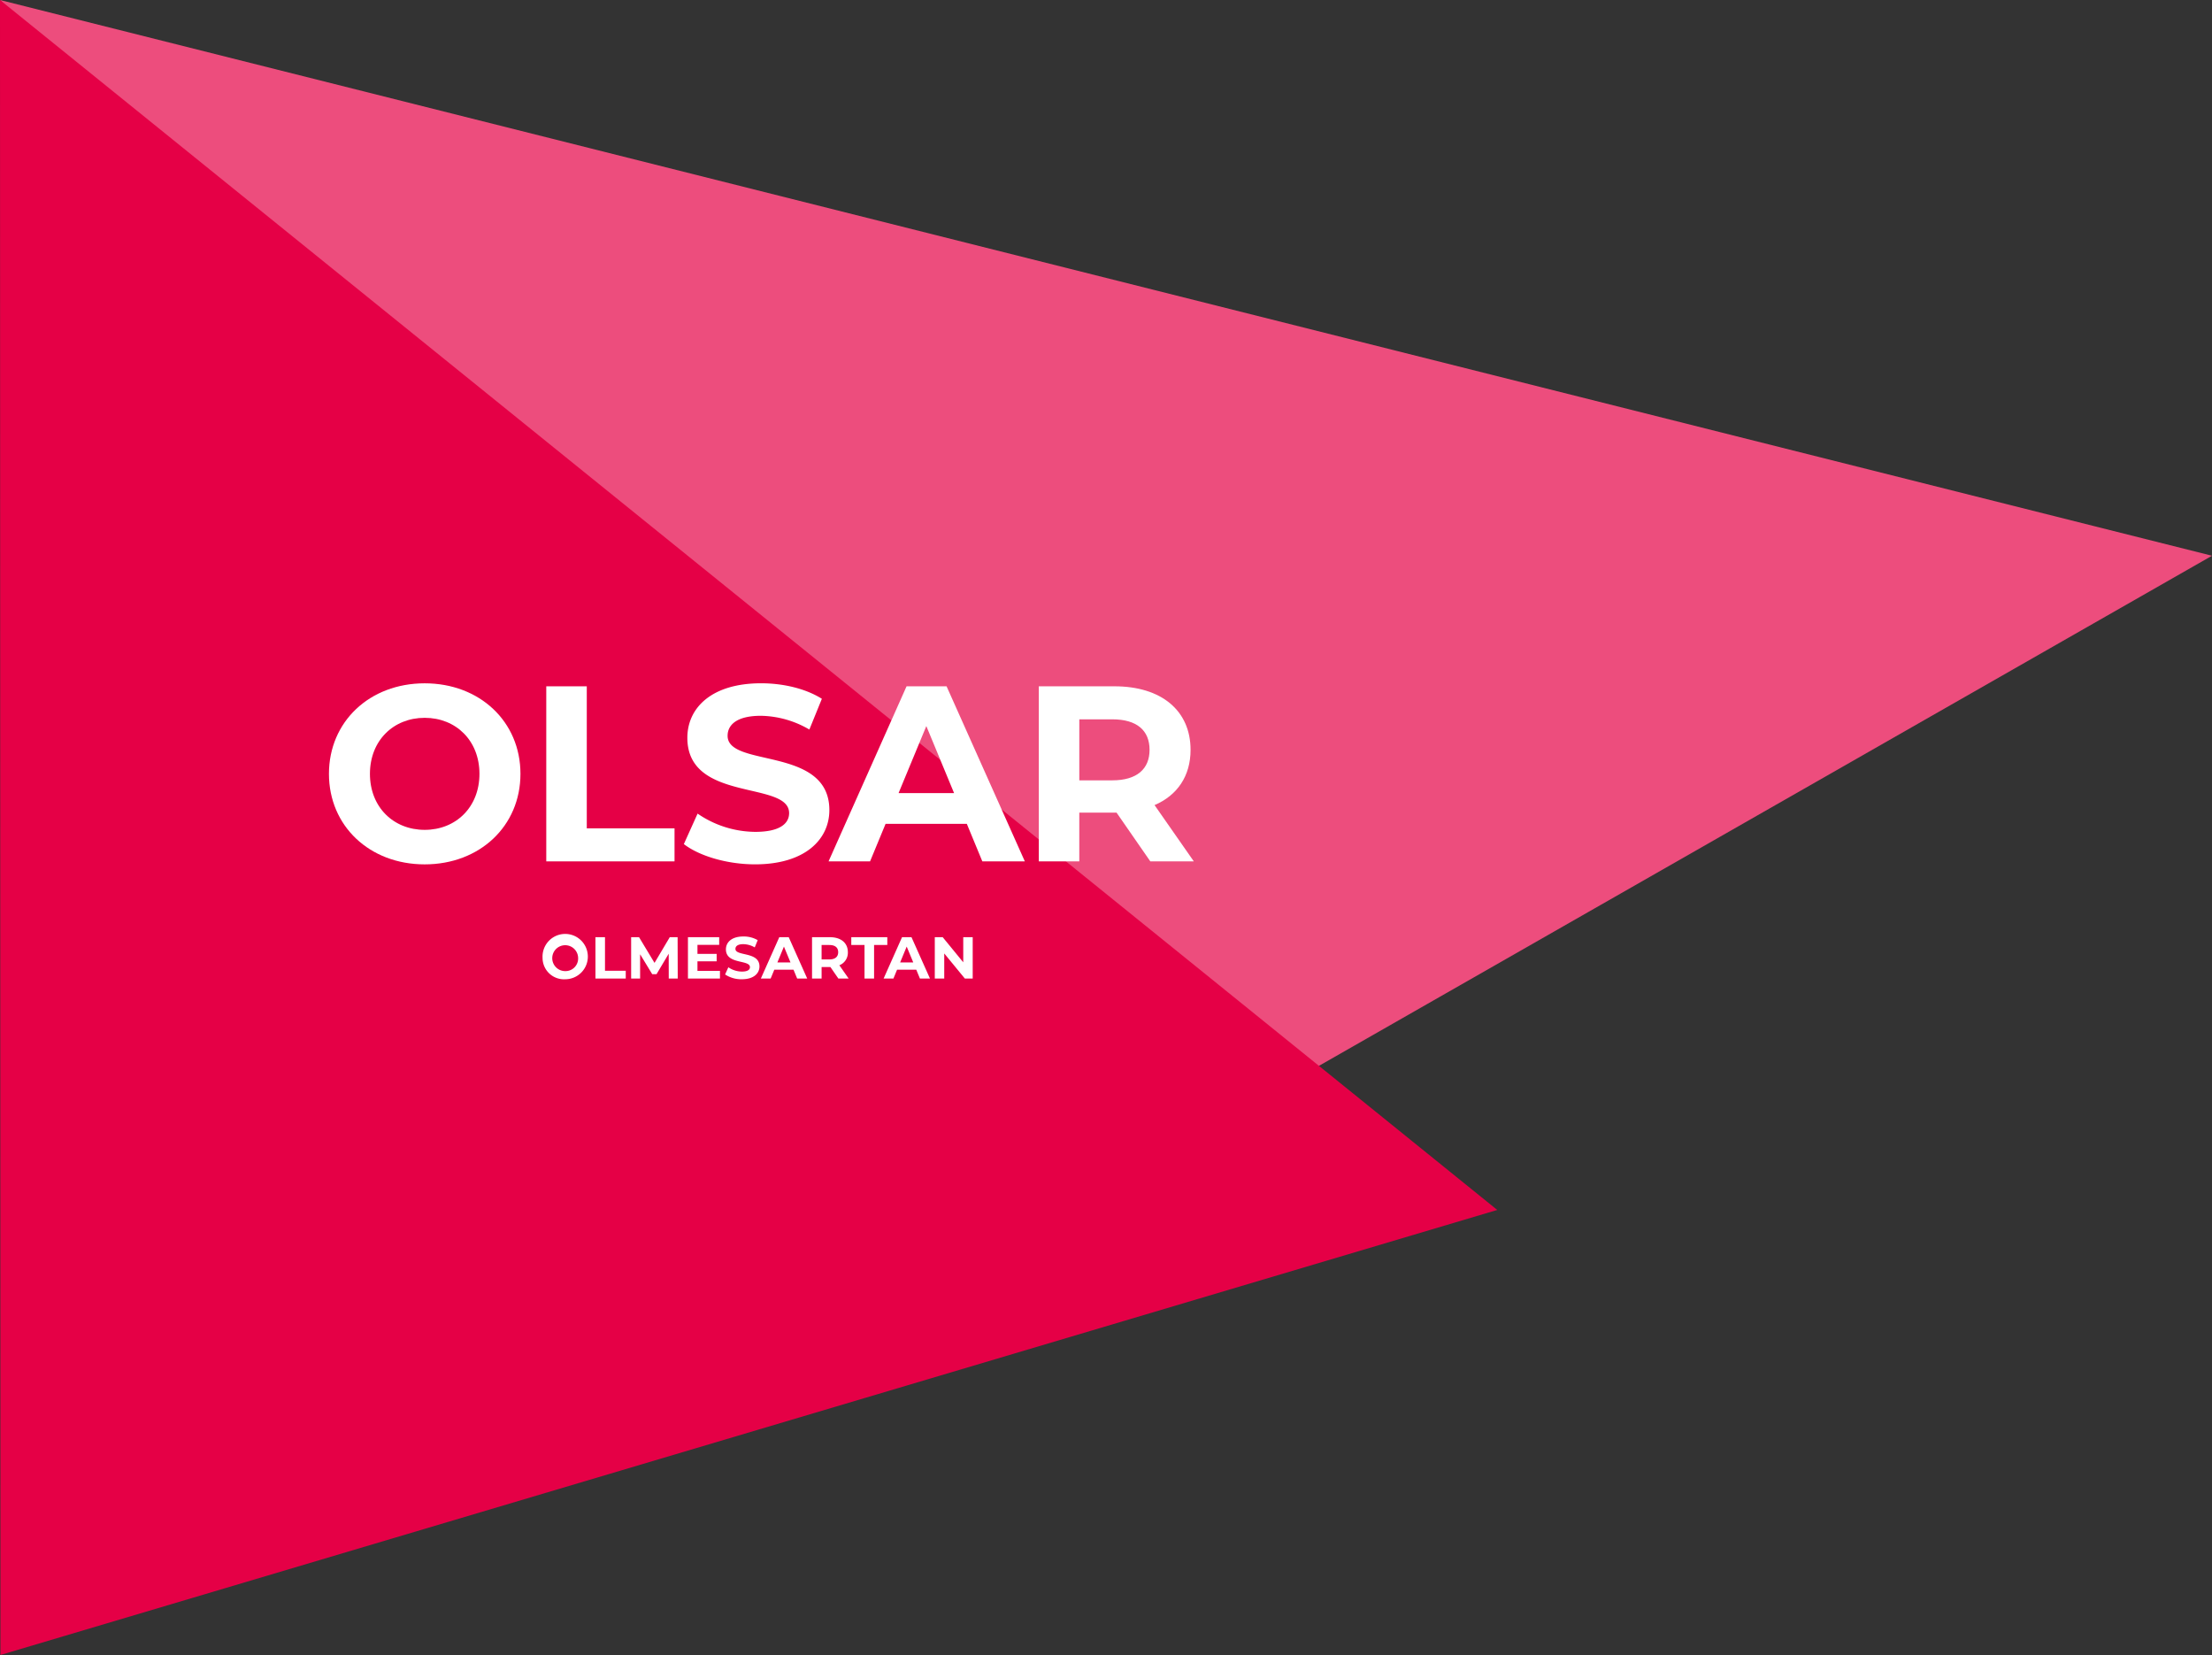 <svg xmlns="http://www.w3.org/2000/svg" xmlns:xlink="http://www.w3.org/1999/xlink" width="628.87" height="470.391" viewBox="0 0 628.87 470.391">
  <rect x="0" y="0" width="628.87" height="470.391" fill="#333333" stroke="none"/>
  <defs>
    <clipPath id="clip-path">
      <rect id="Retângulo_290" data-name="Retângulo 290" width="628.87" height="470.391" fill="none"/>
    </clipPath>
  </defs>
  <g id="Grupo_268" data-name="Grupo 268" transform="translate(0 0)">
    <path id="Caminho_4406" data-name="Caminho 4406" d="M0,0,323.326,332.437,628.87,157.957Z" fill="#ed4d7d"/>
    <path id="Caminho_4407" data-name="Caminho 4407" d="M0,0,.124,470.391,425.67,343.9Z" fill="#e50046"/>
    <g id="Grupo_267" data-name="Grupo 267">
      <g id="Grupo_266" data-name="Grupo 266" clip-path="url(#clip-path)">
        <path id="Caminho_4408" data-name="Caminho 4408" d="M154.251,272.253a6.442,6.442,0,1,1,6.431,6.078,6.084,6.084,0,0,1-6.431-6.078m10.109,0a3.679,3.679,0,1,0-3.678,3.761,3.587,3.587,0,0,0,3.678-3.761" fill="#fff"/>
        <path id="Caminho_4409" data-name="Caminho 4409" d="M169.284,266.377H172v9.536H177.9v2.216h-8.612Z" fill="#fff"/>
        <path id="Caminho_4410" data-name="Caminho 4410" d="M190.126,278.129l-.016-7.052-3.46,5.81h-1.225l-3.441-5.658v6.9h-2.552V266.377h2.248l4.4,7.3,4.33-7.3h2.233l.034,11.752Z" fill="#fff"/>
        <path id="Caminho_4411" data-name="Caminho 4411" d="M204.683,275.947v2.182h-9.1V266.377h8.882v2.182h-6.178v2.553h5.457v2.115h-5.457v2.72Z" fill="#fff"/>
        <path id="Caminho_4412" data-name="Caminho 4412" d="M206.145,276.97l.924-2.048a6.908,6.908,0,0,0,3.878,1.226c1.612,0,2.265-.538,2.265-1.26,0-2.2-6.832-.688-6.832-5.053,0-2,1.612-3.661,4.952-3.661a7.88,7.88,0,0,1,4.081,1.042l-.84,2.065a6.642,6.642,0,0,0-3.257-.924c-1.612,0-2.232.605-2.232,1.343,0,2.166,6.832.672,6.832,4.987,0,1.964-1.629,3.643-4.987,3.643a8.374,8.374,0,0,1-4.784-1.36" fill="#fff"/>
        <path id="Caminho_4413" data-name="Caminho 4413" d="M225.592,275.61h-5.455l-1.043,2.518h-2.785l5.239-11.752h2.685l5.255,11.752h-2.855Zm-.856-2.065-1.864-4.5-1.863,4.5Z" fill="#fff"/>
        <path id="Caminho_4414" data-name="Caminho 4414" d="M238.347,278.129l-2.266-3.274h-2.5v3.274H230.86V266.377h5.087c3.139,0,5.1,1.628,5.1,4.264a3.823,3.823,0,0,1-2.418,3.711l2.637,3.777Zm-2.552-9.536h-2.216v4.1h2.216c1.663,0,2.5-.773,2.5-2.049,0-1.293-.84-2.048-2.5-2.048" fill="#fff"/>
        <path id="Caminho_4415" data-name="Caminho 4415" d="M245.781,268.593H242.02v-2.216h10.242v2.216H248.5v9.536h-2.72Z" fill="#fff"/>
        <path id="Caminho_4416" data-name="Caminho 4416" d="M260.494,275.61h-5.455L254,278.128H251.21l5.239-11.752h2.686l5.254,11.752h-2.854Zm-.857-2.065-1.863-4.5-1.863,4.5Z" fill="#fff"/>
        <path id="Caminho_4417" data-name="Caminho 4417" d="M276.539,266.377v11.752h-2.232l-5.859-7.135v7.135h-2.686V266.377h2.248l5.842,7.136v-7.136Z" fill="#fff"/>
        <path id="Caminho_4418" data-name="Caminho 4418" d="M93.52,219.946c0-14.785,11.514-25.731,27.222-25.731,15.638,0,27.223,10.874,27.223,25.731s-11.585,25.73-27.223,25.73c-15.708,0-27.222-10.945-27.222-25.73m42.789,0c0-9.454-6.682-15.922-15.567-15.922s-15.567,6.468-15.567,15.922,6.682,15.921,15.567,15.921,15.567-6.468,15.567-15.921" fill="#fff"/>
        <path id="Caminho_4419" data-name="Caminho 4419" d="M155.305,195.068h11.516v40.373h24.948v9.383H155.305Z" fill="#fff"/>
        <path id="Caminho_4420" data-name="Caminho 4420" d="M194.414,239.92l3.91-8.672a29.259,29.259,0,0,0,16.42,5.189c6.824,0,9.6-2.275,9.6-5.331,0-9.312-28.93-2.914-28.93-21.4,0-8.459,6.824-15.5,20.969-15.5,6.255,0,12.653,1.494,17.273,4.408l-3.555,8.742a28.1,28.1,0,0,0-13.79-3.909c-6.822,0-9.453,2.559-9.453,5.686,0,9.17,28.929,2.844,28.929,21.111,0,8.317-6.894,15.424-21.111,15.424-7.889,0-15.849-2.345-20.257-5.757" fill="#fff"/>
        <path id="Caminho_4421" data-name="Caminho 4421" d="M274.868,234.162h-23.1l-4.408,10.662h-11.8l22.176-49.756H269.11l22.249,49.756H279.276Zm-3.625-8.742-7.889-19.05-7.891,19.05Z" fill="#fff"/>
        <path id="Caminho_4422" data-name="Caminho 4422" d="M327.032,244.824l-9.6-13.86h-10.59v13.86H295.33V195.068h21.537c13.292,0,21.609,6.894,21.609,18.054,0,7.464-3.768,12.936-10.237,15.709L339.4,244.824Zm-10.805-40.373h-9.381v17.342h9.381c7.038,0,10.592-3.269,10.592-8.671,0-5.473-3.554-8.671-10.592-8.671" fill="#fff"/>
      </g>
    </g>
  </g>
</svg>
